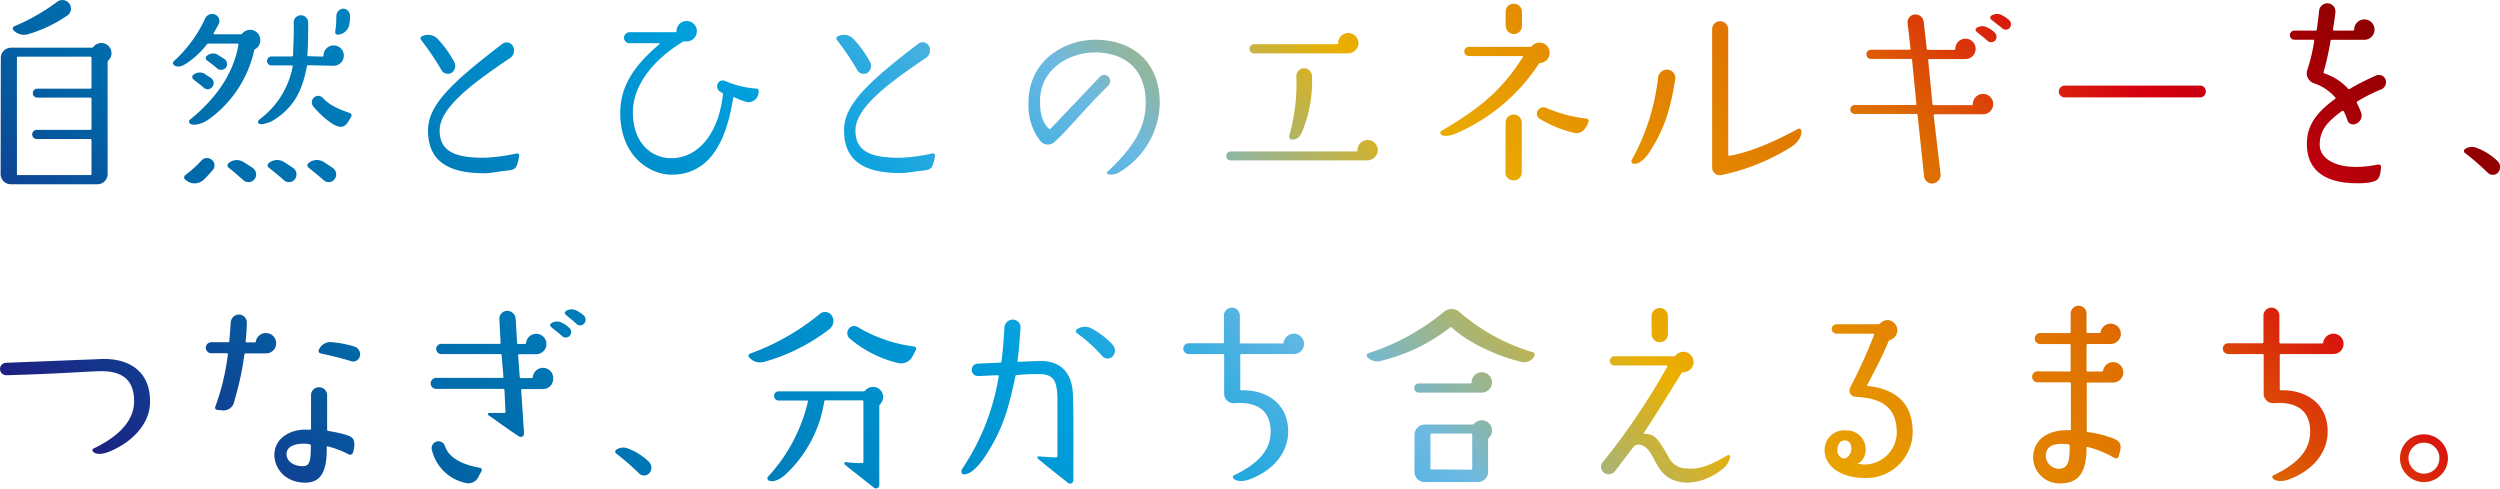<svg xmlns="http://www.w3.org/2000/svg" xmlns:xlink="http://www.w3.org/1999/xlink" viewBox="0 0 490.62 95.88"><defs><style>.cls-1{fill:url(#新規グラデーションスウォッチ_コピー_4);}</style><linearGradient id="新規グラデーションスウォッチ_コピー_4" x1="100.58" y1="181.5" x2="367.55" y2="-85.48" gradientTransform="translate(8)" gradientUnits="userSpaceOnUse"><stop offset="0" stop-color="#1d2080"/><stop offset="0.14" stop-color="#0068a8"/><stop offset="0.25" stop-color="#0080bd"/><stop offset="0.38" stop-color="#00a0dd"/><stop offset="0.5" stop-color="#6bb9e3"/><stop offset="0.61" stop-color="#ebb000"/><stop offset="0.7" stop-color="#e48800"/><stop offset="0.79" stop-color="#de6c00"/><stop offset="0.89" stop-color="#d70012"/><stop offset="1" stop-color="#8c0000"/></linearGradient></defs><title>txt1-smt</title><g id="レイヤー_2" data-name="レイヤー 2"><g id="レイヤー_1-2" data-name="レイヤー 1"><path class="cls-1" d="M.16,11.36a2,2,0,0,1,2-2H18a.49.49,0,0,0,.32-.16,2,2,0,0,1,1.56-.76,2,2,0,0,1,2,2,1.87,1.87,0,0,1-.64,1.44.65.65,0,0,0-.12.36V34.16a2,2,0,0,1-2,2h-17a2,2,0,0,1-2-2ZM2.8,5.16A40.21,40.21,0,0,0,11.2.37a1.69,1.69,0,0,1,2.4.32,1.64,1.64,0,0,1-.4,2.36A26.74,26.74,0,0,1,5.48,6.72,2.85,2.85,0,0,1,2.6,5.88.47.47,0,0,1,2.8,5.16Zm.52,29a.19.19,0,0,0,.2.2H17.76a.19.19,0,0,0,.2-.2V27.48a.21.21,0,0,0-.2-.2H7.2a.89.89,0,0,1-.88-.88.9.9,0,0,1,.88-.92H17.76a.19.19,0,0,0,.2-.2V19.36a.21.21,0,0,0-.2-.2H7.32a.88.88,0,0,1,0-1.76H17.76a.21.21,0,0,0,.2-.2V11.32a.21.21,0,0,0-.2-.2l-14.24,0a.19.19,0,0,0-.2.2Z"/><path class="cls-1" d="M51.08,7.88a1.94,1.94,0,0,1-1,1.76c-.12.08-.2.16-.2.28a22.67,22.67,0,0,1-9,13.56c-.8.6-2.8,1.4-3.6.76a.49.49,0,0,1,0-.76c5.32-4.28,8.6-9.28,9.52-14.72a.18.18,0,0,0-.16-.2H40.88a.27.27,0,0,0-.28.16,17.15,17.15,0,0,1-4,3.72c-.8.52-1.76.92-2.48.32a.49.49,0,0,1,0-.76,26,26,0,0,0,6.12-8.31,1.49,1.49,0,0,1,1.84-.88A1.37,1.37,0,0,1,43,4.53c-.32.71-.76,1.39-1.08,2a.15.15,0,0,0,.12.2h5.2a.49.49,0,0,0,.32-.16,2,2,0,0,1,1.52-.72A2,2,0,0,1,51.08,7.88ZM39.56,31.48a1.43,1.43,0,0,1,2-.12,1.39,1.39,0,0,1,.2,2c-.56.64-1.16,1.32-1.76,1.88a2.57,2.57,0,0,1-3.44.16l-.24-.16a.58.58,0,0,1,0-.84A23.44,23.44,0,0,0,39.56,31.48Zm.36-14.32c-.56-.52-1.52-1.16-2-1.64a.51.51,0,0,1,0-.8,1.93,1.93,0,0,1,2.48-.08c.16.16.88.56,1.12.76a1.2,1.2,0,0,1,.12,1.68A1.15,1.15,0,0,1,39.92,17.16Zm2.72-3.72c-.6-.56-1.56-1.2-2.08-1.64a.53.53,0,0,1,0-.8A1.83,1.83,0,0,1,43,10.92c.2.12.92.56,1.16.76a1.15,1.15,0,0,1,.12,1.64A1.19,1.19,0,0,1,42.64,13.44ZM47.8,31.8c.56.36,1.16.72,1.8,1.16a1.55,1.55,0,0,1,.36,2.2,1.51,1.51,0,0,1-2.2.2c-1-.88-2-1.76-2.92-2.48a.55.55,0,0,1,0-.84A2.47,2.47,0,0,1,47.8,31.8Zm12.64-19a.21.21,0,0,0-.2.2c-.8,4-2,7.76-6.64,10.64-.52.32-2.28,1-2.8.6s.24-.88.64-1.2a16.77,16.77,0,0,0,6-10c0-.12,0-.2-.16-.2h-4a.88.88,0,0,1,0-1.76h4a.25.25,0,0,0,.24-.2c0-1.92.2-3.48.12-6.43A1.39,1.39,0,0,1,59.08,3a1.42,1.42,0,0,1,1.4,1.4c0,2.23,0,4.31-.16,6.43a.19.19,0,0,0,.2.2l2.76.08a.21.21,0,0,0,.2-.2v0a2,2,0,0,1,2-2,2,2,0,0,1,2,2,2,2,0,0,1-2,2Zm-4.68,19c.56.36,1.12.72,1.76,1.16a1.55,1.55,0,0,1,.36,2.2,1.46,1.46,0,0,1-2.16.2c-1-.88-2.08-1.76-3-2.48a.55.55,0,0,1,0-.84A2.53,2.53,0,0,1,55.76,31.8Zm7.8,0c.52.36,1.12.72,1.75,1.16a1.55,1.55,0,0,1,.36,2.2,1.45,1.45,0,0,1-2.15.2c-1-.88-2.08-1.76-3-2.48a.55.55,0,0,1,0-.84A2.53,2.53,0,0,1,63.56,31.8Zm4.83-8c-.76,1.24-1.6,1.48-3.31.4a18.45,18.45,0,0,1-3.64-3.36,1.29,1.29,0,0,1,.2-1.72,1.19,1.19,0,0,1,1.68.08c1.2,1.24,2.47,2,5.39,3a.52.52,0,0,1,.16.8ZM66,3.21a1.5,1.5,0,0,1,1.36-1.52,1.42,1.42,0,0,1,1.32,1.56c0,.44,0,.84-.08,1.28A2.47,2.47,0,0,1,66.35,6.8l-.08,0a.48.48,0,0,1-.48-.6A19,19,0,0,0,66,3.21Z"/><path class="cls-1" d="M82.92,7.08A2.59,2.59,0,0,1,86,7.76a20.71,20.71,0,0,1,3.16,4.44,1.62,1.62,0,0,1-.52,2.08,1.44,1.44,0,0,1-2-.52,52.21,52.21,0,0,0-4-5.92.46.46,0,0,1,.16-.72ZM86.28,25.6c0,4.48,3.64,5.36,8.8,5.36a34.79,34.79,0,0,0,6.24-.84c.36-.08.6.12.56.52l-.12.68c-.36,1.4-.4,2-2.2,2.16S96.48,34,95,34c-7.84,0-11-3-11-8.4,0-4.92,4.44-9.24,14.6-17a1.4,1.4,0,0,1,2.08.48,1.78,1.78,0,0,1-.6,2.32C92.48,16.52,86.28,21.2,86.28,25.6Z"/><path class="cls-1" d="M148.83,18.36a1.94,1.94,0,0,1-2.71,1.52,11.12,11.12,0,0,1-2-.8.19.19,0,0,0-.24.12c-1.2,7.8-4.2,15.12-12.16,15.08-3.84,0-10-3.28-10-12.16,0-5.6,3.2-9.64,7.72-13.48,0,0,0-.16,0-.16h-6a1.15,1.15,0,0,1-1-1.08,1.16,1.16,0,0,1,1-1.08h9.16a.18.18,0,0,0,.16-.2,2,2,0,0,1,2-2,2,2,0,1,1,0,4h-.48a.58.58,0,0,0-.28.08c-5.48,3.32-9.8,8.32-9.8,13.84,0,5.88,3.52,9,7.52,9,5.2,0,9.28-4.64,10.16-12.52a.23.23,0,0,0-.16-.28l-.24-.16a1.25,1.25,0,0,1-.68-1.56,1.11,1.11,0,0,1,1.48-.64,18.92,18.92,0,0,0,6.27,1.52C148.83,17.44,149,17.8,148.83,18.36Z"/><path class="cls-1" d="M164.52,7.08a2.59,2.59,0,0,1,3.08.68,20.71,20.71,0,0,1,3.16,4.44,1.62,1.62,0,0,1-.52,2.08,1.44,1.44,0,0,1-2-.52,52.21,52.21,0,0,0-4-5.92.46.46,0,0,1,.16-.72Zm3.36,18.52c0,4.48,3.64,5.36,8.8,5.36a34.79,34.79,0,0,0,6.24-.84c.36-.08.6.12.56.52l-.12.68c-.36,1.4-.4,2-2.2,2.16s-3.08.48-4.52.48c-7.84,0-11-3-11-8.4,0-4.92,4.44-9.24,14.6-17a1.4,1.4,0,0,1,2.08.48,1.78,1.78,0,0,1-.6,2.32C174.08,16.52,167.88,21.2,167.88,25.6Z"/><path class="cls-1" d="M224.84,20.08c0-6-3.52-9.68-9.84-9.8-5.2,0-11.16,3.32-10.88,10,0,1.4.24,3.68,1.76,5a.25.25,0,0,0,.28,0L215.92,15a1.15,1.15,0,0,1,1.64.08,1.3,1.3,0,0,1-.08,1.76c-4.16,4-8.36,9.16-10.52,11a1.92,1.92,0,0,1-2.76-.12,11.22,11.22,0,0,1-2.36-7.16c-.2-8.92,7.4-12.76,13-12.76,7.68,0,12.8,4.56,12.76,12.52a16.1,16.1,0,0,1-7.88,13.44,3,3,0,0,1-2.24.44.29.29,0,0,1-.12-.52C223.56,27.92,224.84,24,224.84,20.08Z"/><path class="cls-1" d="M268.35,31.48H241.52a.86.86,0,0,1-.88-.88.89.89,0,0,1,.88-.88H266.2a.18.18,0,0,0,.2-.16v-.08a2,2,0,0,1,2-2,2,2,0,0,1,2,2A2.13,2.13,0,0,1,268.35,31.48Zm-3.79-21H246.12a.9.9,0,1,1,0-1.8h16.32a.18.18,0,0,0,.16-.2,2,2,0,0,1,2-2,2,2,0,0,1,2,2A2,2,0,0,1,264.56,10.44ZM253,26.64A36.4,36.4,0,0,0,254.4,15a1.54,1.54,0,0,1,1.52-1.6,1.57,1.57,0,0,1,1.56,1.6,25.91,25.91,0,0,1-1.88,10.72c-.48,1.16-1,1.68-2.16,1.68C253.16,27.36,252.92,26.92,253,26.64Z"/><path class="cls-1" d="M285.72,26.2c-.76.36-2.44.72-2.92.2a.45.45,0,0,1,.08-.72c8.28-4.84,12.16-8.48,16-14.52,0-.08,0-.16-.08-.16H288.24a.9.9,0,0,1-.88-.92.89.89,0,0,1,.88-.88h12a.49.49,0,0,0,.36-.12,1.92,1.92,0,0,1,1.52-.72,2,2,0,0,1,2,2,2,2,0,0,1-1.8,2,.49.49,0,0,0-.32.16A36.9,36.9,0,0,1,285.72,26.2Zm9.76-2.12a1.57,1.57,0,0,1,1.56-1.6,1.6,1.6,0,0,1,1.6,1.6v9.76A1.57,1.57,0,0,1,297,35.4a1.54,1.54,0,0,1-1.56-1.56Zm0-19V2.29A1.54,1.54,0,0,1,297.08.73a1.6,1.6,0,0,1,1.6,1.6V5.08a1.6,1.6,0,0,1-1.6,1.6A1.57,1.57,0,0,1,295.52,5.08Zm7.92,16.08a28.19,28.19,0,0,0,8,2.12.45.45,0,0,1,.31.68l-.15.44c-.6,1.28-1.48,1.92-2.6,1.68a23.1,23.1,0,0,1-6.72-2.72,1.18,1.18,0,0,1-.48-1.64A1.32,1.32,0,0,1,303.44,21.16Z"/><path class="cls-1" d="M325.4,15.2a1.74,1.74,0,0,1,1.88-1.52,1.63,1.63,0,0,1,1.48,1.88c-1,6.32-2.32,10.24-5.4,14.8-.6.84-1.84,2-2.84,1.76a.48.48,0,0,1-.32-.68A43.2,43.2,0,0,0,325.4,15.2Zm27.43,10.12a.43.43,0,0,1,.64.24c.32,1.08-.76,2.52-1.84,3.2A41.62,41.62,0,0,1,338,34.32a1.54,1.54,0,0,1-2-1.64l0-26.92a1.58,1.58,0,0,1,1.56-1.6,1.61,1.61,0,0,1,1.6,1.6v24.6a.19.19,0,0,0,.2.2C343.4,29.92,348.2,27.8,352.83,25.32Z"/><path class="cls-1" d="M376.32,22.56a.19.19,0,0,0-.2-.2H364a.88.88,0,1,1,0-1.76h11.92a.16.16,0,0,0,.16-.2l-.84-8.64a.19.19,0,0,0-.2-.2l-7.88,0a.9.9,0,0,1-.88-.92.89.89,0,0,1,.88-.88l7.6,0a.16.16,0,0,0,.16-.2c-.16-1.68-.36-3.36-.56-5a1.55,1.55,0,0,1,1.4-1.72,1.64,1.64,0,0,1,1.76,1.43c.2,1.72.4,3.52.6,5.32a.25.25,0,0,0,.24.2h5.16a.19.19,0,0,0,.2-.2,2,2,0,0,1,4,0,2,2,0,0,1-2,2h-7.12a.19.19,0,0,0-.2.2l.84,8.64a.25.25,0,0,0,.24.2H387a.18.18,0,0,0,.16-.2v0a2,2,0,0,1,2-2,2,2,0,0,1,0,4h-9.48a.19.19,0,0,0-.2.2l1.36,11.6A1.75,1.75,0,0,1,379.4,36a1.59,1.59,0,0,1-1.8-1.36Zm11.6-16.32a.46.46,0,0,1-.08-.72,2,2,0,0,1,2.2-.11,5.38,5.38,0,0,1,1.44,1,1.12,1.12,0,0,1,.08,1.52,1.07,1.07,0,0,1-1.48.12C389.4,7.4,388.56,6.8,387.92,6.24Zm2.88-2.39a.46.46,0,0,1-.08-.72,2,2,0,0,1,2.2-.12,6.15,6.15,0,0,1,1.43,1,1.11,1.11,0,0,1,0,1.51A1,1,0,0,1,393,5.6C392.28,5,391.44,4.41,390.8,3.85Z"/><path class="cls-1" d="M432.88,18a1.13,1.13,0,0,1-1.16,1.12H405.2a1.16,1.16,0,1,1,0-2.32l26.56,0A1.1,1.1,0,0,1,432.88,18Z"/><path class="cls-1" d="M467.36,17.52a30.67,30.67,0,0,0-4.76,2.4.23.23,0,0,0-.08.28c.24.52.52,1,.76,1.68a1.77,1.77,0,0,1-.88,2.4,1.25,1.25,0,0,1-1.64-.44,13.45,13.45,0,0,0-.8-2,.33.33,0,0,0-.32-.08c-2.88,2.12-4.4,3.76-4.4,6.64,0,2.56,2.76,4.36,7.12,4.36a22,22,0,0,0,4.36-.48.48.48,0,0,1,.56.48l-.08.8c-.24,1.88-1,2-2.16,2.24a13.77,13.77,0,0,1-2.64.16c-5.12,0-9.68-1.88-9.68-7.68,0-2.88,1-5.6,5.56-8.88a.19.19,0,0,0,0-.28,9.43,9.43,0,0,0-4.24-2.8,2.07,2.07,0,0,1-1.24-2.6A32.39,32.39,0,0,0,454.16,8c0-.12,0-.2-.16-.2h-3.72a.9.9,0,1,1,0-1.8h4.16c.12,0,.24-.08.24-.19.08-.81.32-2.4.44-3.68A1.64,1.64,0,0,1,456.88.65a1.61,1.61,0,0,1,1.44,1.76c-.12,1.2-.36,2.56-.48,3.4,0,.07.08.19.16.19h3.8a.19.19,0,0,0,.2-.19,2,2,0,0,1,4,0,2,2,0,0,1-2,2h-6.4a.25.25,0,0,0-.24.2A49.88,49.88,0,0,1,456,14.12a.24.24,0,0,0,.12.28,10.82,10.82,0,0,1,4.68,3c0,.12.2.12.28.08a45.62,45.62,0,0,1,5.28-2.68,1.39,1.39,0,0,1,1.8.8A1.54,1.54,0,0,1,467.36,17.52Z"/><path class="cls-1" d="M490.28,33.8a1.39,1.39,0,0,1-2,.16A52.34,52.34,0,0,0,483.72,30a.45.45,0,0,1,0-.72,2.38,2.38,0,0,1,2.36-.24,11.68,11.68,0,0,1,4,2.52A1.62,1.62,0,0,1,490.28,33.8Z"/><path class="cls-1" d="M1.24,73.64A1.24,1.24,0,0,1,0,72.44,1.21,1.21,0,0,1,1.2,71.2l18.12-.72c6.16-.4,10.24,2.56,10.12,8.44,0,4.44-3.8,8-7.92,9.68-1,.4-2.44.8-3.2.08A.38.38,0,0,1,18.4,88c4.36-2.08,7.92-5.12,7.92-9.24,0-4.4-2.52-5.92-6.48-5.92C17.32,72.88,11.64,73.36,1.24,73.64Z"/><path class="cls-1" d="M44.72,69.52a.16.16,0,0,0-.16-.2H41.48a1.08,1.08,0,0,1,0-2.16h3.28A.19.19,0,0,0,45,67c.08-1.12.2-2.32.28-3.72a1.63,1.63,0,0,1,1.64-1.55,1.57,1.57,0,0,1,1.52,1.64c0,1.43-.16,2.71-.24,3.63a.19.19,0,0,0,.2.2H50c.08,0,.2-.08.2-.16a2,2,0,0,1,2-1.68,2,2,0,0,1,0,4h-4a.22.22,0,0,0-.24.2A56.46,56.46,0,0,1,46,78.64a2.16,2.16,0,0,1-2.52,1.88l-.8-.08a.45.45,0,0,1-.44-.6A45.18,45.18,0,0,0,44.72,69.52Zm24.6,19.16a.63.63,0,0,1-.84.52,17.94,17.94,0,0,0-4.16-1.6.14.14,0,0,0-.2.12c.08,4.92-1.2,7.08-4.4,7-4-.12-5.84-3-5.88-5.4,0-3.28,3.08-5.08,6.2-5,.24,0,.52,0,.8,0a.18.18,0,0,0,.2-.16v-6.6a1.54,1.54,0,0,1,1.56-1.56,1.57,1.57,0,0,1,1.6,1.56v6.76a.22.22,0,0,0,.2.24c1.08.2,2,.36,2.88.6,1.8.48,2.4.8,2.24,2.56ZM61,87.44a.22.22,0,0,0-.2-.24,5.27,5.27,0,0,0-1.64-.12c-2.16.16-3,1-2.92,2.2.12,1.52,1.8,2.28,3.32,2.2C60.88,91.44,61,90.08,61,87.44Zm7.92-16.56c-1.64-.52-4.28-1.16-6-1.52a.51.51,0,0,1-.36-.68,2.45,2.45,0,0,1,2.64-1.52,21,21,0,0,1,4.32.84,1.58,1.58,0,0,1,1.11,1.88A1.34,1.34,0,0,1,68.92,70.88Z"/><path class="cls-1" d="M99,76.52a.25.25,0,0,0-.24-.2H85.6a1.08,1.08,0,0,1,0-2.16h13a.19.19,0,0,0,.2-.2l-.36-4.28a.21.21,0,0,0-.2-.2l-11.64,0a1,1,0,1,1,0-2H98.08a.18.18,0,0,0,.16-.2L98,62.61A1.54,1.54,0,0,1,99.48,61a1.67,1.67,0,0,1,1.72,1.56l.28,4.75a.22.22,0,0,0,.24.2H103c.12,0,.24-.08.24-.16a2,2,0,0,1,2-1.84,2,2,0,0,1,2,2,2,2,0,0,1-2,2h-3.36a.19.19,0,0,0-.2.2L102,74a.19.19,0,0,0,.2.2h2.12c.12,0,.24-.08.24-.16a2,2,0,0,1,4,.32,2,2,0,0,1-2,2h-4.12a.18.18,0,0,0-.16.2l.56,8.44a.65.65,0,0,1-1,.64c-2.52-1.64-4.72-3.32-6-4.16-.2-.12-.08-.44.16-.44.92,0,2.12,0,3,0a.19.19,0,0,0,.2-.2ZM94,93.36a2.23,2.23,0,0,1-2.84,1.36,8.62,8.62,0,0,1-6.44-6.6,1.34,1.34,0,0,1,2.6-.6C88.12,90,91,91.24,94.16,91.8a.44.44,0,0,1,.36.6ZM108.2,64.2c-.24-.2-.32-.52-.08-.71a2,2,0,0,1,2.2-.12,5.18,5.18,0,0,1,1.43,1,1.08,1.08,0,0,1,.08,1.51,1.05,1.05,0,0,1-1.47.12C109.68,65.36,108.83,64.76,108.2,64.2Zm2.88-2.39c-.25-.2-.33-.52-.08-.72a2,2,0,0,1,2.19-.12,6.45,6.45,0,0,1,1.44,1,1.11,1.11,0,0,1,0,1.52,1,1,0,0,1-1.44.12C112.55,63,111.71,62.37,111.08,61.81Z"/><path class="cls-1" d="M127.48,92.8a1.39,1.39,0,0,1-2,.16A52.34,52.34,0,0,0,120.92,89a.45.45,0,0,1,0-.72,2.38,2.38,0,0,1,2.36-.24,11.68,11.68,0,0,1,4,2.52A1.62,1.62,0,0,1,127.48,92.8Z"/><path class="cls-1" d="M160.88,61.61a1.6,1.6,0,0,1,2.36.32,2,2,0,0,1-.44,2.63A37.14,37.14,0,0,1,150,71a2.86,2.86,0,0,1-3-.88.46.46,0,0,1,.2-.72A46.18,46.18,0,0,0,160.88,61.61Zm12.44,16.27a2,2,0,0,1-.6,1.44.49.49,0,0,0-.16.36V95.2a.67.67,0,0,1-1,.56c-2.32-1.88-4.88-3.8-5.8-4.64a.26.26,0,0,1,.2-.44,22.23,22.23,0,0,0,3.28.2.19.19,0,0,0,.2-.2V78.76a.19.19,0,0,0-.2-.2H162a.25.25,0,0,0-.24.2A24.78,24.78,0,0,1,154.28,93c-.8.8-2.48,1.84-3.44,1.28a.46.46,0,0,1-.12-.72,32.76,32.76,0,0,0,7.84-14.76c0-.12,0-.2-.16-.2h-5.6a.9.9,0,0,1-.88-.92.89.89,0,0,1,.88-.88h16.68a.49.49,0,0,0,.32-.16,2,2,0,0,1,1.52-.72A2,2,0,0,1,173.32,77.88Zm5.79-8a2.53,2.53,0,0,1-2.88,1.36,22.84,22.84,0,0,1-9.51-4.84,1.41,1.41,0,0,1-.16-1.88,1.33,1.33,0,0,1,1.8-.32A28.4,28.4,0,0,0,179.43,68a.45.45,0,0,1,.32.64Z"/><path class="cls-1" d="M188.84,93a.83.83,0,0,1,0-1A45.46,45.46,0,0,0,196,73.84a.18.18,0,0,0-.16-.2c-.92,0-2.44.12-3.92.16a1.22,1.22,0,1,1,0-2.44l4.4-.2a.19.19,0,0,0,.2-.2c.28-1.84.48-4.56.6-6.72a1.65,1.65,0,0,1,1.68-1.52,1.55,1.55,0,0,1,1.48,1.65c-.16,2.07-.32,4.63-.6,6.43a.19.19,0,0,0,.2.2l4-.16c3.32-.12,6.52,1.4,6.68,6.64.16,5.08.08,12.08.08,16.84a.64.64,0,0,1-1,.48c-2.32-1.84-4.72-3.72-6-4.84a.24.24,0,0,1,.2-.4c1.44.12,2.8.2,3.44.2a.25.25,0,0,0,.24-.2c0-.92,0-5.2,0-10.8,0-3.88-.64-5-2.84-5.32a38.45,38.45,0,0,0-5.16.16.22.22,0,0,0-.24.2c-1.48,7.12-2.76,11-6.24,16.2C191.6,92,190,93.44,188.84,93Zm29.52-25.32a1.62,1.62,0,0,1,0,2.24,1.35,1.35,0,0,1-2,0,30.21,30.21,0,0,0-5-4.52.49.49,0,0,1-.08-.76,2.86,2.86,0,0,1,3.12-.08A16.57,16.57,0,0,1,218.36,67.64Z"/><path class="cls-1" d="M240.24,69.68a.19.19,0,0,0-.2-.2h-6.76a1.06,1.06,0,1,1,0-2.12H240a.21.21,0,0,0,.2-.2l0-5.23a1.56,1.56,0,1,1,3.12,0V67.2a.26.26,0,0,0,.2.2h8.2a.19.19,0,0,0,.2-.2,2.06,2.06,0,0,1,2-1.72,2,2,0,0,1,2,2,2,2,0,0,1-2,2H243.6a.21.21,0,0,0-.2.2v6.76c0,.08.12.2.2.16,4.68-.16,9.2,2.4,9.2,8.08,0,4.4-3.24,7.84-7.72,9.44-.92.32-2.36.48-3-.2a.38.38,0,0,1,.08-.64c5.52-2.64,7.2-5.48,7.2-8.6,0-4.32-2.92-5.88-7.12-5.56a1.86,1.86,0,0,1-2-1.84Z"/><path class="cls-1" d="M286.44,61.25a38.9,38.9,0,0,0,14.35,7.87.5.5,0,0,1,.36.68A2.22,2.22,0,0,1,298.52,71c-4-.92-10-3.4-13.64-6.75a.18.18,0,0,0-.28,0,35.22,35.22,0,0,1-13.4,6.51,2.6,2.6,0,0,1-2.92-.76.45.45,0,0,1,.24-.68,44.64,44.64,0,0,0,14.84-8.11,2.2,2.2,0,0,1,1.48-.56A2.25,2.25,0,0,1,286.44,61.25Zm-8,14h10.2a.18.18,0,0,0,.16-.2,2,2,0,0,1,2-2,2,2,0,0,1,2,2,2,2,0,0,1-2,2H278.44a.9.9,0,1,1,0-1.8Zm14.36,9.28a1.94,1.94,0,0,1-.64,1.44.45.45,0,0,0-.12.32V92.6a2,2,0,0,1-2,2H279.6a2,2,0,0,1-2-2V85.32a2,2,0,0,1,2-2h9.32a.45.45,0,0,0,.32-.12,2.06,2.06,0,0,1,1.56-.72A2,2,0,0,1,292.8,84.48Zm-4.08,7.64a.21.21,0,0,0,.2-.2V85.28a.26.26,0,0,0-.2-.2h-7.8a.21.21,0,0,0-.2.2v6.64a.19.19,0,0,0,.2.2Z"/><path class="cls-1" d="M314.52,90.72a134.65,134.65,0,0,0,12.72-18.84c0-.08,0-.16-.08-.16l-10.36,0a.89.89,0,0,1-.88-.88.9.9,0,0,1,.88-.92h11.72a.36.36,0,0,0,.32-.16,2,2,0,0,1,1.52-.72,2,2,0,0,1,2,2,2,2,0,0,1-2,2h-.08a.4.4,0,0,0-.28.16c-2.72,4.4-4.92,8-7.4,11.76a.11.11,0,0,0,.08.16c2.24.12,2.68.88,5,5a3.9,3.9,0,0,0,3.24,1.8c2.72.32,5-.8,8.08-2.56a.35.35,0,0,1,.55.28,4,4,0,0,1-1.72,2.56,11.33,11.33,0,0,1-6.43,2.52c-7.28,0-6-6.76-9.64-7.48a2.46,2.46,0,0,0-.72.12.42.42,0,0,0-.32.16c-.84,1.08-2.2,2.88-3.76,4.92a1.58,1.58,0,0,1-2.2.32A1.42,1.42,0,0,1,314.52,90.72Zm12.8-25.16a1.6,1.6,0,1,1-3.2,0V62.05a1.6,1.6,0,0,1,1.6-1.6,1.58,1.58,0,0,1,1.6,1.6Z"/><path class="cls-1" d="M364.28,91c.48,0,1.12.16,1.64.16A6.37,6.37,0,0,0,372.24,85c0-4.84-2.64-6.88-8.12-7.12a1.25,1.25,0,0,1-1-1.88,101.91,101.91,0,0,0,4.68-10.32.14.14,0,0,0-.12-.2h-7.28a.92.92,0,0,1,0-1.84h8.24a.38.38,0,0,0,.32-.15,2.08,2.08,0,0,1,1.52-.68,2,2,0,0,1,.44,3.91.42.42,0,0,0-.28.24c-1.44,3.44-2.68,5.64-4.2,8.6,0,.12,0,.2.08.2,5.52.56,8.88,3.4,8.84,9.12a9.09,9.09,0,0,1-9.4,8.92c-4.56,0-7.84-2.2-7.88-5.4a3.83,3.83,0,0,1,4.32-3.92A3.66,3.66,0,0,1,366.12,88C366.24,89.76,365,91.08,364.28,91Zm-1-3.24a1.27,1.27,0,0,0-1.08-1.32c-.8-.08-1.52.4-1.6,1.76a1.6,1.6,0,0,0,1.28,1.8C362.56,90,363.44,89,363.32,87.8Z"/><path class="cls-1" d="M406.16,72.92a.19.19,0,0,0,.2-.2v-5a.19.19,0,0,0-.2-.2H400.4a1.08,1.08,0,1,1,0-2.16h5.76a.19.19,0,0,0,.2-.2V61.57A1.56,1.56,0,0,1,407.92,60a1.54,1.54,0,0,1,1.56,1.56v3.59a.21.21,0,0,0,.2.2H412c.12,0,.24-.08.24-.16a2,2,0,1,1,2,2.32h-4.56a.21.21,0,0,0-.2.2v5a.21.21,0,0,0,.2.2h2.8c.12,0,.24-.08.24-.16a2,2,0,1,1,2,2.32h-5a.21.21,0,0,0-.2.2v9.28a.22.22,0,0,0,.2.24,22.52,22.52,0,0,1,4.88,1.2c1.16.44,1.88,1,1.44,2.64l-.24.88a.58.58,0,0,1-.92.32,20.33,20.33,0,0,0-5.2-2.12c-.08,0-.2,0-.2.16,0,4.8-1.52,7-5.2,7a5.15,5.15,0,0,1-5.28-5.2c.12-3.6,3.12-5.4,7.2-5.24a.19.19,0,0,0,.2-.2v-9a.19.19,0,0,0-.2-.2h-6.32a1.08,1.08,0,1,1,0-2.16Zm0,14.52a.25.25,0,0,0-.2-.24c-2.88-.32-4.4.24-4.48,2.24A2.62,2.62,0,0,0,404.2,92C405.92,91.8,406.2,90.48,406.16,87.44Z"/><path class="cls-1" d="M444.24,69.68a.19.19,0,0,0-.2-.2h-6.76a1.06,1.06,0,1,1,0-2.12H444a.21.21,0,0,0,.2-.2l0-5.23a1.56,1.56,0,0,1,3.12,0V67.2a.26.26,0,0,0,.2.2h8.2a.19.19,0,0,0,.2-.2,2.06,2.06,0,0,1,2-1.72,2,2,0,0,1,2,2,2,2,0,0,1-2,2H447.6a.21.21,0,0,0-.2.2v6.76c0,.08.12.2.2.16,4.68-.16,9.2,2.4,9.2,8.08,0,4.4-3.24,7.84-7.72,9.44-.92.32-2.36.48-3-.2a.38.38,0,0,1,.08-.64c5.52-2.64,7.2-5.48,7.2-8.6,0-4.32-2.92-5.88-7.12-5.56a1.86,1.86,0,0,1-2-1.84Z"/><path class="cls-1" d="M480.4,89.92a4.57,4.57,0,0,1-1.4,3.32,4.62,4.62,0,0,1-3.32,1.36,4.57,4.57,0,0,1-3.32-1.4A4.44,4.44,0,0,1,471,89.92a4.64,4.64,0,0,1,4.68-4.68,4.71,4.71,0,0,1,4.72,4.68Zm-1.68,0a2.81,2.81,0,0,0-.88-2.16,2.93,2.93,0,0,0-2.16-.88,2.84,2.84,0,0,0-2.12.88,3,3,0,0,0,0,4.28,2.88,2.88,0,0,0,2.12.92,3.09,3.09,0,0,0,2.16-.88A2.93,2.93,0,0,0,478.72,89.92Z"/></g></g></svg>